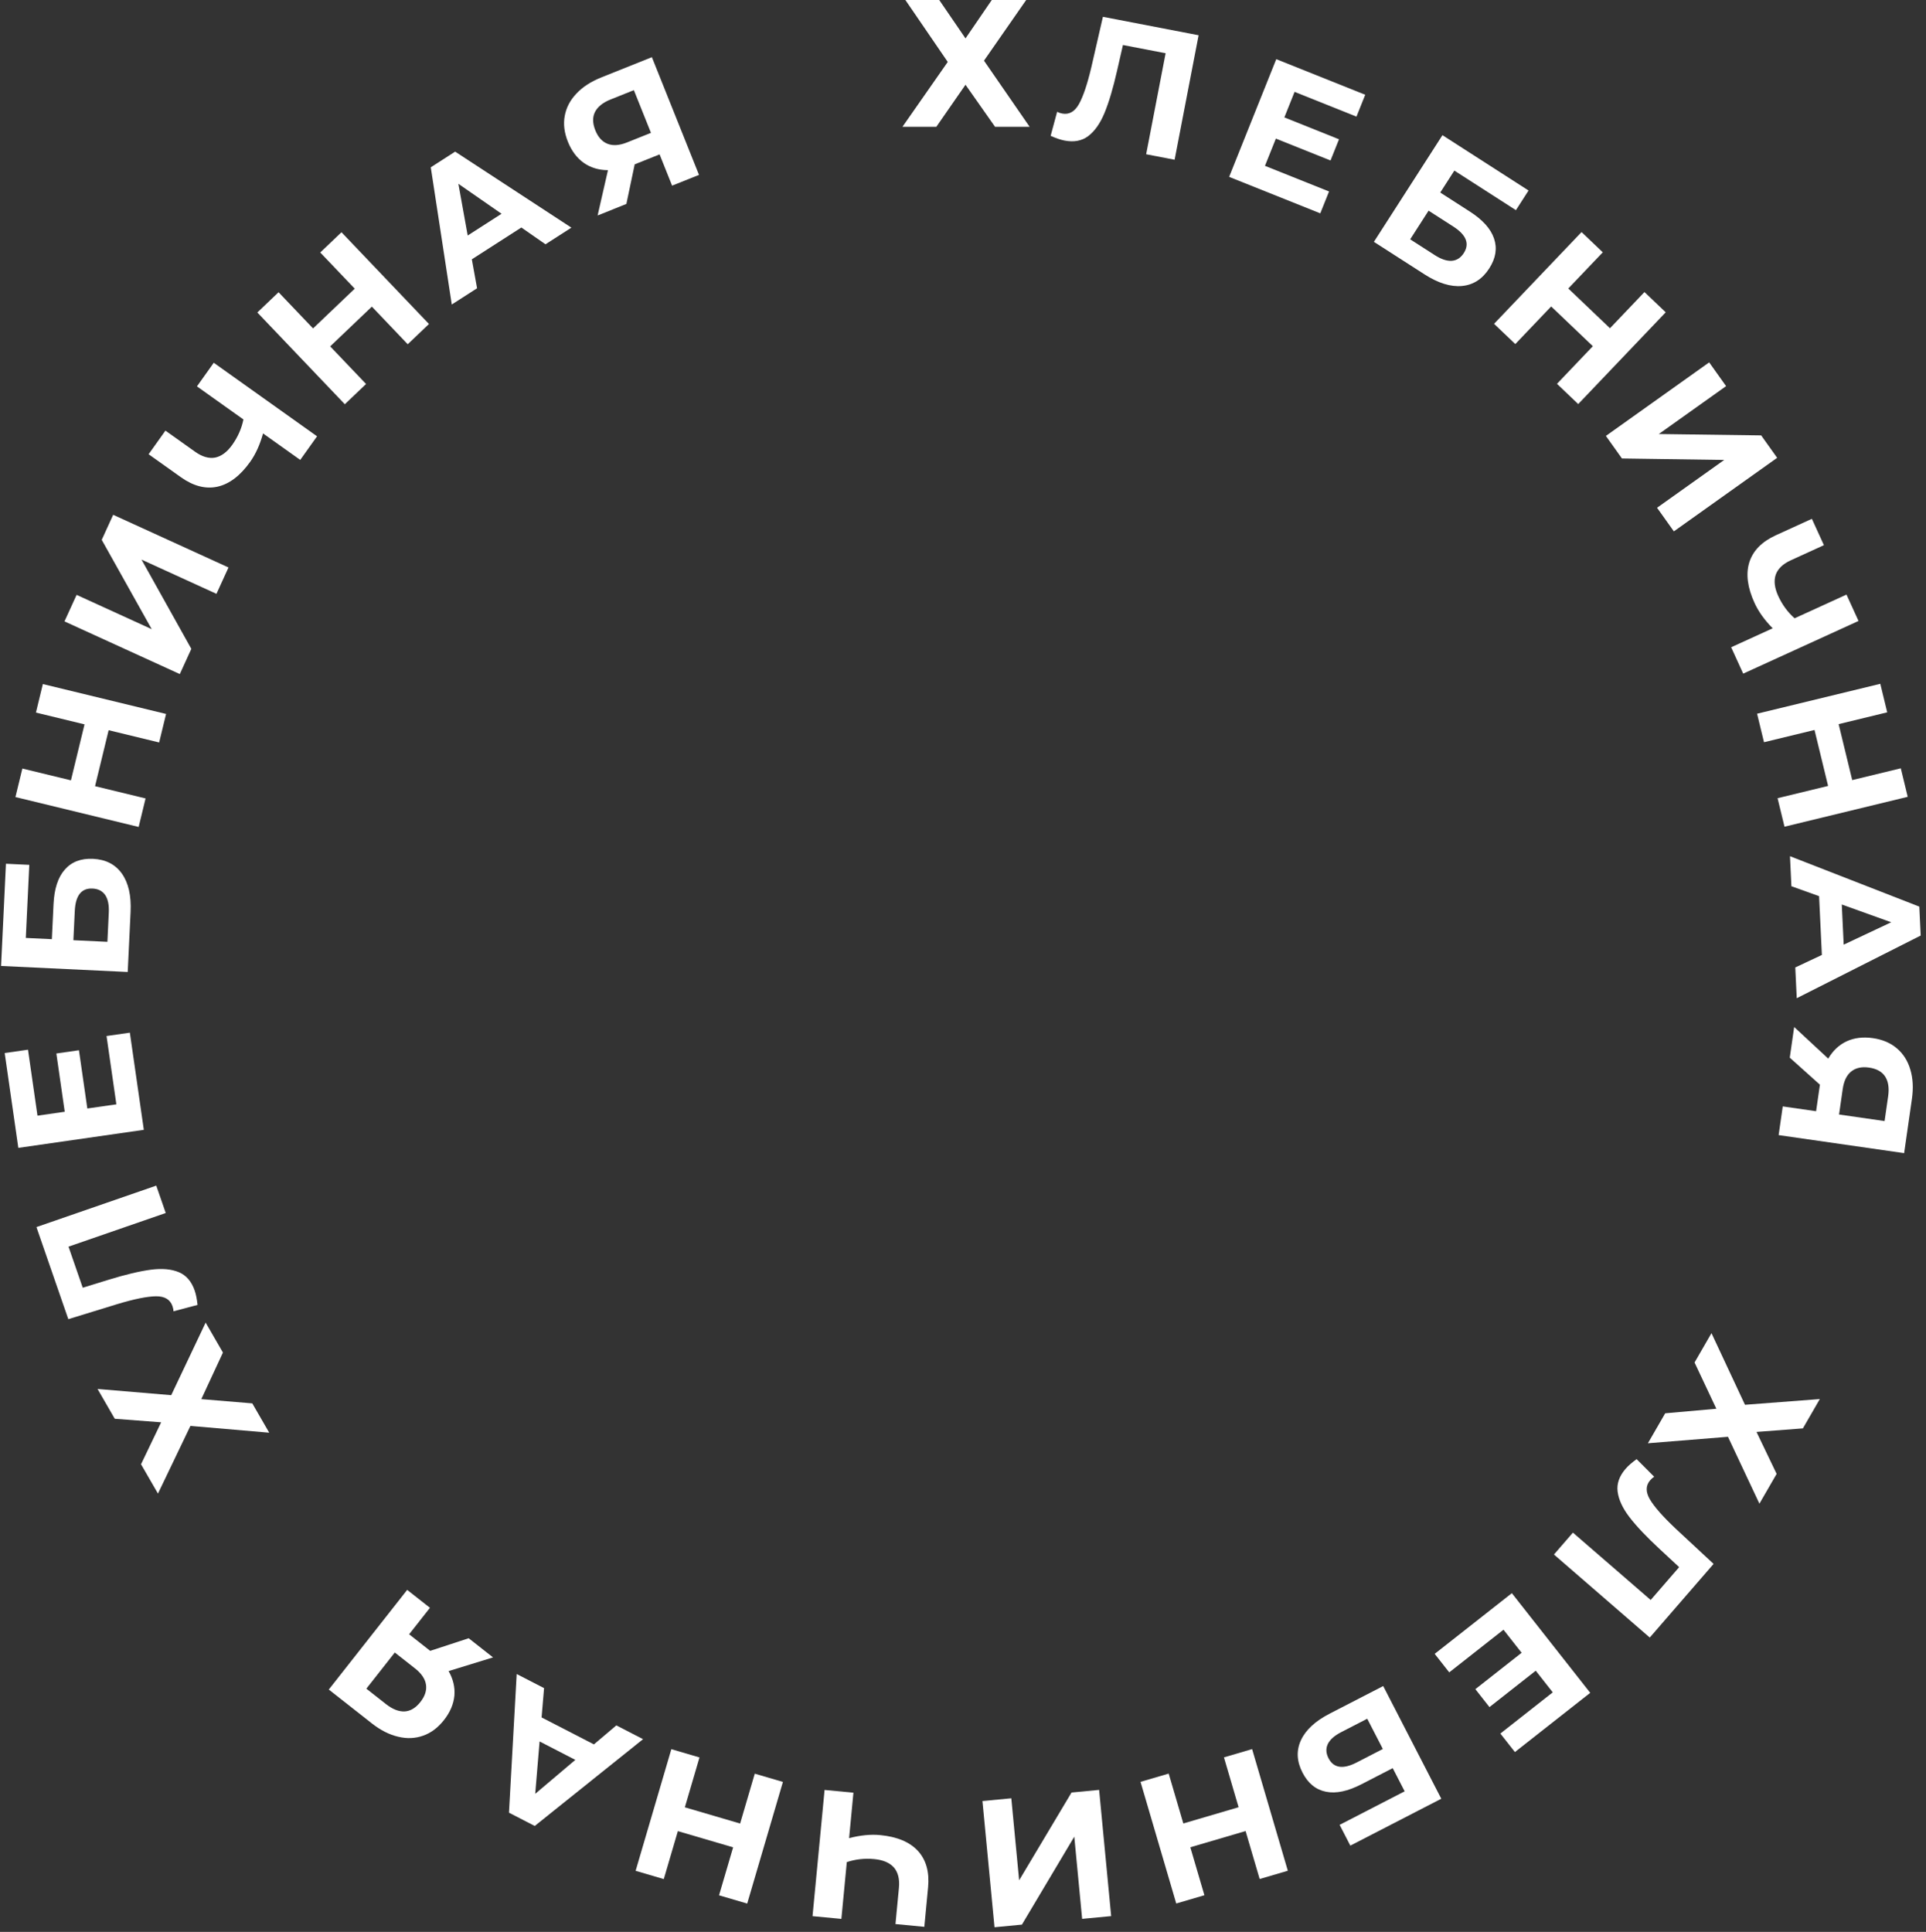 <?xml version="1.0" encoding="UTF-8"?> <svg xmlns="http://www.w3.org/2000/svg" width="319" height="320" viewBox="0 0 319 320" fill="none"><rect x="0" y="0" width="319" height="320" fill="#333333" stroke="none"/> <path d="M155.565 0L159.915 6.36L164.265 0H169.965L162.975 10.05L170.535 21H164.805L159.915 14.04L155.085 21H149.475L156.975 10.26L149.955 0H155.565Z" fill="white"></path> <path d="M198.523 5.839L194.549 26.459L189.836 25.551L193.06 8.819L185.991 7.456L185.014 11.729C184.352 14.636 183.659 16.967 182.933 18.721C182.212 20.456 181.315 21.729 180.242 22.541C179.192 23.337 177.882 23.583 176.311 23.28C175.663 23.155 174.898 22.896 174.017 22.502L175.089 18.523C175.329 18.651 175.607 18.745 175.921 18.805C177.06 19.025 177.984 18.511 178.693 17.262C179.406 15.994 180.097 13.938 180.768 11.093L182.675 2.784L198.523 5.839Z" fill="white"></path> <path d="M220.126 31.718L218.676 35.339L203.581 29.296L211.386 9.8L226.119 15.698L224.67 19.319L214.42 15.216L212.726 19.449L221.777 23.073L220.372 26.582L211.321 22.959L209.514 27.47L220.126 31.718Z" fill="white"></path> <path d="M238.911 22.392L253.17 31.556L251.078 34.812L240.882 28.259L238.546 31.893L243.442 35.04C245.579 36.413 246.916 37.903 247.453 39.508C248.008 41.124 247.744 42.773 246.663 44.456C245.527 46.223 244.024 47.194 242.151 47.37C240.279 47.545 238.207 46.903 235.936 45.443L227.557 40.059L238.911 22.392ZM237.655 42.269C238.698 42.939 239.627 43.251 240.442 43.204C241.268 43.14 241.934 42.713 242.443 41.922C243.437 40.374 242.858 38.908 240.704 37.524L236.616 34.897L233.567 39.641L237.655 42.269Z" fill="white"></path> <path d="M275.889 51.732L261.397 66.93L257.88 63.577L263.821 57.345L256.917 50.762L250.975 56.993L247.458 53.639L261.95 38.441L265.467 41.795L259.753 47.787L266.658 54.371L272.371 48.378L275.889 51.732Z" fill="white"></path> <path d="M283.087 60.025L285.889 63.959L274.745 71.894L291.701 72.121L294.346 75.835L277.24 88.017L274.455 84.107L285.574 76.189L268.643 75.945L265.981 72.206L283.087 60.025Z" fill="white"></path> <path d="M307.825 102.857L288.723 111.581L286.729 107.214L293.605 104.074C292.249 102.693 291.247 101.292 290.599 99.873C289.427 97.308 289.139 95.065 289.735 93.144C290.349 91.215 291.811 89.722 294.122 88.667L300.098 85.938L302.092 90.304L296.607 92.809C295.297 93.407 294.464 94.206 294.106 95.204C293.775 96.213 293.913 97.381 294.52 98.709C295.184 100.165 296.089 101.4 297.235 102.416L305.831 98.491L307.825 102.857Z" fill="white"></path> <path d="M315.972 131.987L295.564 136.937L294.418 132.214L302.785 130.185L300.536 120.913L292.169 122.943L291.023 118.22L311.431 113.269L312.577 117.992L304.53 119.945L306.779 129.216L314.826 127.264L315.972 131.987Z" fill="white"></path> <path d="M301.755 158.18L301.291 148.441L296.708 146.797L296.471 141.823L317.892 150.173L318.121 154.967L297.591 165.346L297.349 160.252L301.755 158.18ZM305.368 156.476L313.241 152.767L305.051 149.823L305.368 156.476Z" fill="white"></path> <path d="M315.378 191.009L294.592 188.021L295.275 183.27L300.798 184.064L301.43 179.669L296.436 175.193L297.166 170.115L302.808 175.351C303.584 174.028 304.601 173.073 305.857 172.486C307.133 171.902 308.583 171.726 310.206 171.96C311.81 172.19 313.133 172.754 314.176 173.652C315.239 174.552 315.98 175.72 316.4 177.154C316.84 178.591 316.929 180.22 316.667 182.042L315.378 191.009ZM312.73 181.597C312.927 180.231 312.761 179.136 312.233 178.313C311.702 177.509 310.813 177.017 309.565 176.838C308.358 176.664 307.378 176.877 306.625 177.476C305.872 178.075 305.399 179.048 305.205 180.394L304.599 184.61L312.141 185.695L312.73 181.597Z" fill="white"></path> <path d="M298.61 236.601L290.927 237.189L294.26 244.136L291.41 249.072L286.202 237.994L272.939 239.066L275.804 234.103L284.276 233.349L280.664 225.686L283.469 220.827L289.02 232.692L301.415 231.743L298.61 236.601Z" fill="white"></path> <path d="M273.249 271.247L257.378 257.495L260.522 253.867L273.4 265.026L278.115 259.584L274.903 256.603C272.716 254.576 271.044 252.81 269.887 251.304C268.746 249.812 268.092 248.399 267.925 247.064C267.761 245.757 268.203 244.499 269.25 243.29C269.683 242.791 270.29 242.258 271.071 241.692L273.981 244.61C273.75 244.754 273.53 244.947 273.321 245.189C272.561 246.066 272.544 247.123 273.271 248.361C274.013 249.613 275.448 251.24 277.576 253.243L283.818 259.049L273.249 271.247Z" fill="white"></path> <path d="M240.035 277.015L237.624 273.949L250.405 263.898L263.387 280.405L250.912 290.215L248.501 287.15L257.179 280.325L254.361 276.741L246.696 282.768L244.36 279.797L252.024 273.77L249.02 269.949L240.035 277.015Z" fill="white"></path> <path d="M238.719 297.946L223.654 305.713L221.88 302.273L232.653 296.72L230.674 292.88L225.5 295.547C223.243 296.711 221.285 297.124 219.626 296.787C217.949 296.459 216.652 295.406 215.736 293.628C214.773 291.761 214.684 289.974 215.468 288.264C216.252 286.555 217.844 285.082 220.244 283.845L229.097 279.281L238.719 297.946ZM222.133 286.921C221.031 287.489 220.297 288.138 219.93 288.867C219.573 289.614 219.609 290.405 220.04 291.24C220.883 292.876 222.442 293.107 224.718 291.934L229.038 289.707L226.453 284.694L222.133 286.921Z" fill="white"></path> <path d="M194.821 315.3L188.905 295.151L193.568 293.782L195.994 302.043L205.147 299.355L202.722 291.094L207.385 289.725L213.301 309.874L208.638 311.243L206.305 303.299L197.152 305.987L199.484 313.931L194.821 315.3Z" fill="white"></path> <path d="M184.041 317.388L179.233 317.847L177.932 304.229L169.258 318.8L164.719 319.233L162.722 298.328L167.501 297.872L168.798 311.46L177.475 296.919L182.045 296.483L184.041 317.388Z" fill="white"></path> <path d="M134.578 317.396L136.574 296.491L141.352 296.947L140.634 304.473C142.508 303.989 144.222 303.821 145.775 303.969C148.582 304.237 150.669 305.109 152.034 306.586C153.398 308.082 153.96 310.095 153.718 312.623L153.094 319.164L148.315 318.707L148.889 312.705C149.025 311.271 148.751 310.15 148.065 309.341C147.356 308.55 146.276 308.085 144.822 307.947C143.23 307.794 141.707 307.96 140.254 308.445L139.356 317.852L134.578 317.396Z" fill="white"></path> <path d="M105.277 309.886L111.194 289.737L115.857 291.106L113.431 299.367L122.585 302.055L125.011 293.794L129.674 295.163L123.757 315.312L119.094 313.943L121.427 305.998L112.273 303.311L109.941 311.255L105.277 309.886Z" fill="white"></path> <path d="M89.702 284.478L98.368 288.945L102.083 285.798L106.51 288.08L88.567 302.456L84.301 300.257L85.578 277.289L90.111 279.625L89.702 284.478ZM89.371 288.458L88.647 297.131L95.29 291.51L89.371 288.458Z" fill="white"></path> <path d="M54.459 279.86L67.44 263.353L71.213 266.32L67.764 270.706L71.254 273.451L77.628 271.364L81.66 274.536L74.304 276.804C75.062 278.137 75.381 279.495 75.261 280.877C75.129 282.274 74.556 283.617 73.543 284.906C72.541 286.18 71.391 287.044 70.092 287.498C68.781 287.968 67.399 288.027 65.947 287.673C64.483 287.336 63.027 286.598 61.581 285.461L54.459 279.86ZM63.934 282.274C65.019 283.127 66.05 283.53 67.027 283.485C67.989 283.427 68.859 282.903 69.638 281.912C70.392 280.953 70.698 279.998 70.556 279.046C70.414 278.095 69.808 277.199 68.739 276.358L65.39 273.725L60.68 279.715L63.934 282.274Z" fill="white"></path> <path d="M23.359 242.543L26.692 235.596L19.009 235.009L16.159 230.072L28.358 231.101L34.061 219.079L36.926 224.041L33.343 231.756L41.786 232.459L44.591 237.317L31.54 236.192L26.164 247.402L23.359 242.543Z" fill="white"></path> <path d="M6.036 203.257L25.881 196.389L27.451 200.925L11.348 206.498L13.703 213.302L17.891 212.011C20.74 211.131 23.105 210.566 24.987 210.317C26.851 210.074 28.402 210.215 29.641 210.738C30.855 211.249 31.724 212.261 32.247 213.773C32.463 214.396 32.62 215.188 32.72 216.149L28.738 217.209C28.729 216.938 28.672 216.65 28.567 216.348C28.187 215.252 27.28 214.709 25.844 214.719C24.39 214.736 22.263 215.165 19.465 216.006L11.315 218.509L6.036 203.257Z" fill="white"></path> <path d="M17.647 171.609L21.508 171.054L23.822 187.148L3.036 190.137L0.777 174.428L4.637 173.873L6.208 184.801L10.722 184.152L9.334 174.501L13.076 173.963L14.463 183.614L19.274 182.923L17.647 171.609Z" fill="white"></path> <path d="M0.178 160.004L0.985 143.073L4.85 143.257L4.274 155.363L8.589 155.569L8.866 149.755C8.986 147.218 9.608 145.316 10.729 144.048C11.852 142.76 13.412 142.163 15.41 142.258C17.507 142.358 19.1 143.175 20.189 144.708C21.277 146.242 21.757 148.357 21.628 151.054L21.154 161.003L0.178 160.004ZM18.02 151.153C18.078 149.914 17.884 148.954 17.436 148.271C16.968 147.588 16.264 147.225 15.325 147.18C13.488 147.092 12.508 148.327 12.386 150.884L12.155 155.739L17.788 156.007L18.02 151.153Z" fill="white"></path> <path d="M7.098 113.31L27.506 118.261L26.36 122.984L17.993 120.954L15.744 130.225L24.111 132.255L22.965 136.978L2.557 132.027L3.703 127.304L11.75 129.256L13.999 119.985L5.952 118.033L7.098 113.31Z" fill="white"></path> <path d="M10.681 102.93L12.687 98.536L25.131 104.219L16.85 89.422L18.744 85.274L37.846 93.998L35.852 98.364L23.436 92.693L31.69 107.478L29.783 111.654L10.681 102.93Z" fill="white"></path> <path d="M35.406 60.09L52.512 72.271L49.727 76.181L43.569 71.796C43.051 73.661 42.34 75.229 41.435 76.5C39.799 78.797 38 80.168 36.039 80.612C34.061 81.045 32.037 80.525 29.968 79.052L24.616 75.241L27.401 71.331L32.313 74.829C33.486 75.664 34.594 75.987 35.638 75.797C36.676 75.579 37.619 74.876 38.466 73.686C39.394 72.383 40.012 70.981 40.319 69.481L32.621 64L35.406 60.09Z" fill="white"></path> <path d="M56.559 38.47L71.051 53.668L67.533 57.022L61.592 50.791L54.687 57.374L60.629 63.605L57.112 66.959L42.62 51.761L46.137 48.407L51.851 54.4L58.756 47.816L53.042 41.824L56.559 38.47Z" fill="white"></path> <path d="M86.351 37.685L78.149 42.956L79.017 47.748L74.828 50.44L71.349 27.713L75.386 25.118L94.639 37.708L90.349 40.465L86.351 37.685ZM83.069 35.408L75.921 30.445L77.466 39.009L83.069 35.408Z" fill="white"></path> <path d="M107.971 9.473L115.776 28.968L111.32 30.752L109.246 25.572L105.124 27.222L103.745 33.785L98.982 35.692L100.696 28.187C99.162 28.177 97.827 27.774 96.69 26.98C95.546 26.166 94.669 24.999 94.059 23.476C93.457 21.972 93.284 20.544 93.54 19.192C93.789 17.822 94.429 16.596 95.461 15.515C96.486 14.415 97.852 13.524 99.56 12.84L107.971 9.473ZM101.144 16.472C99.862 16.984 98.997 17.675 98.548 18.545C98.118 19.406 98.136 20.422 98.605 21.592C99.058 22.724 99.733 23.467 100.628 23.82C101.523 24.172 102.602 24.096 103.864 23.59L107.819 22.007L104.987 14.933L101.144 16.472Z" fill="white"></path> </svg> 